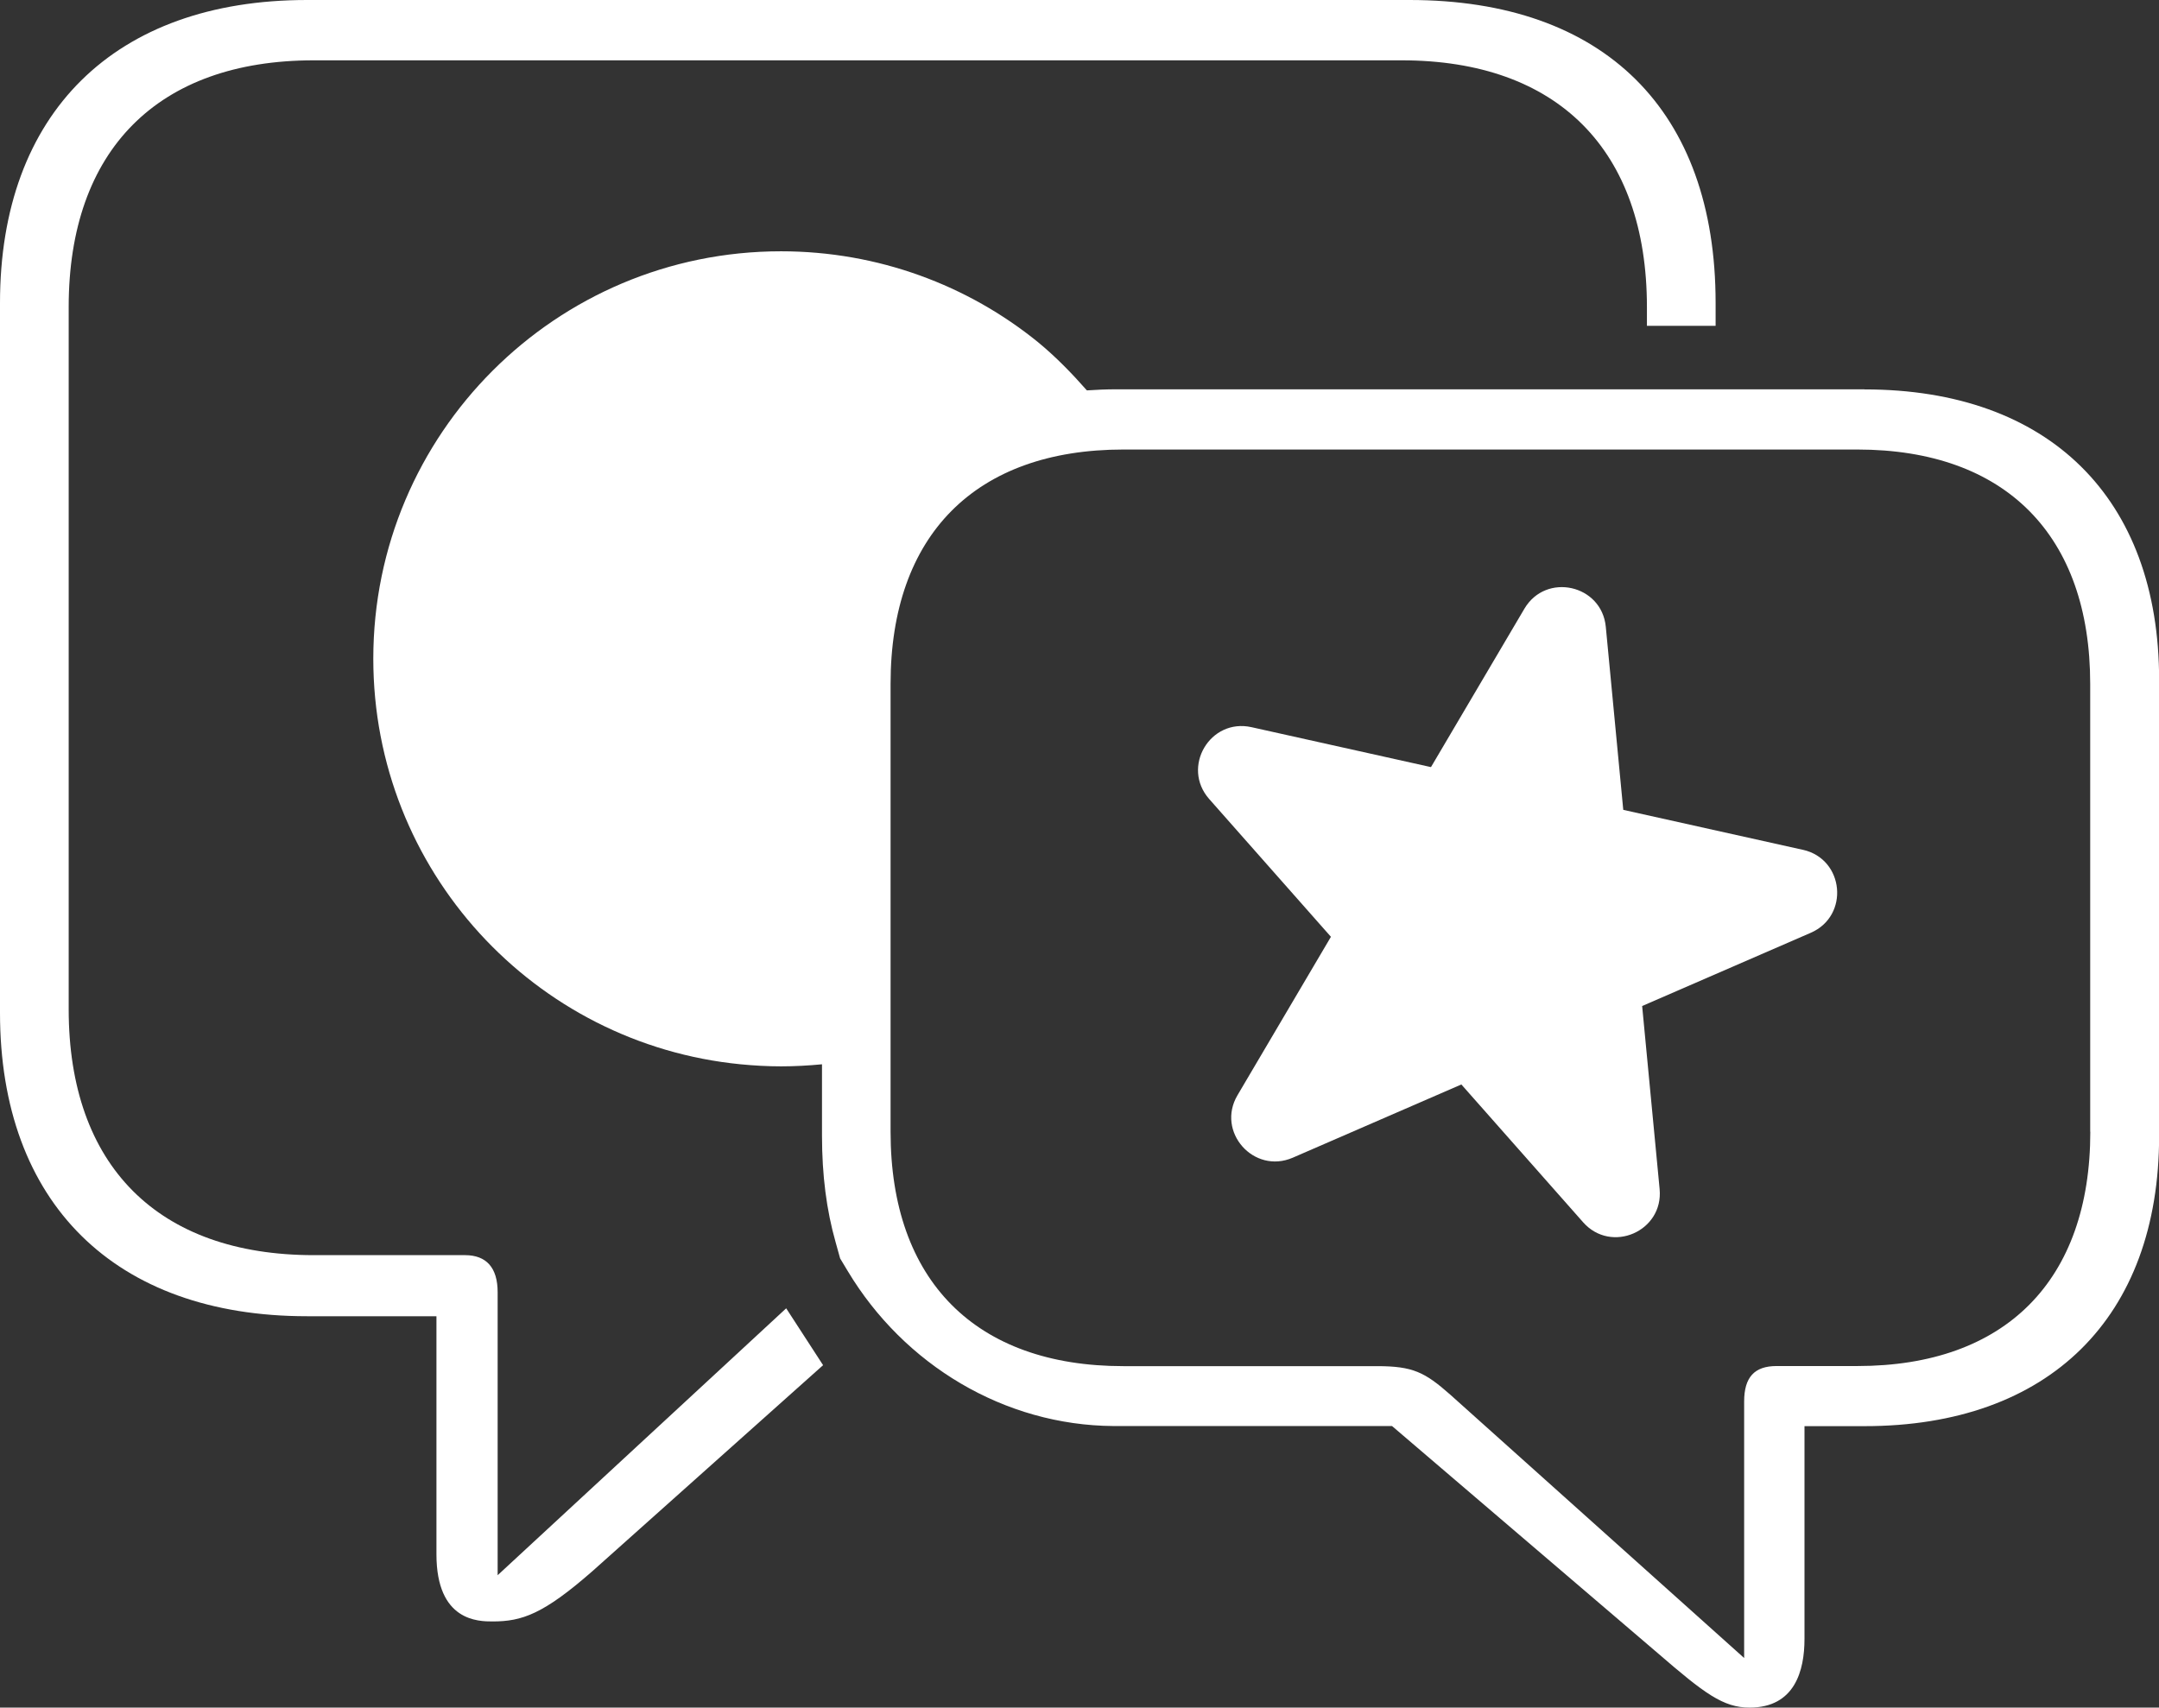 <?xml version="1.0" encoding="UTF-8"?>
<svg xmlns="http://www.w3.org/2000/svg" id="Calque_2" data-name="Calque 2" viewBox="0 0 198.96 157.38">
  <rect x="0" y="0" width="198.96" height="157.38" fill="#333333" stroke="none"/>
  <defs>
    <style>      .cls-1 {        fill: #fff;      }    </style>
  </defs>
  <g id="Calque_1-2" data-name="Calque 1">
    <g>
      <path class="cls-1" d="M171.82,35.88h-68.94c-.93,0-1.83.04-2.72.1-1.4-1.59-2.88-3.11-4.51-4.45-6.46-5.24-14.72-8.37-23.68-8.37-20.76,0-37.57,16.82-37.57,37.55,0,19.51,14.84,35.52,33.85,37.38,1.23.12,2.48.19,3.73.19s2.52-.07,3.77-.19v6.58c0,3.66.42,6.87,1.25,9.8l.42,1.51.71,1.18c5.18,8.63,14.42,14.21,24.49,14.27.09,0,.18,0,.27,0h25.39l24.51,20.95c4.28,3.7,6.01,5,8.44,5,4.18,0,5.06-3.42,5.06-6.33v-19.61h5.54c16.98,0,27.14-10,27.14-26.76v-42.01c0-16.77-10.16-26.78-27.14-26.78ZM192.63,104.3c0,13.72-7.83,21.6-21.46,21.6h-7.45c-2.05,0-2.99,1.04-2.99,3.27v23.64l-27.08-24.27c-2.35-2.07-3.44-2.63-6.75-2.63h-23.38c-13.62,0-21.45-7.89-21.45-21.6v-41.28c0-13.72,7.83-21.6,21.45-21.6h67.64c13.64,0,21.46,7.89,21.46,21.6v41.28Z"></path>
      <path class="cls-1" d="M45.86,145.18v-26.08c0-2.27-1.04-3.42-3.01-3.42h-13.94c-14.36,0-22.58-8.26-22.58-22.66V28.29C6.33,13.82,14.56,5.56,28.91,5.56h100.26c14.36,0,22.6,8.26,22.6,22.74v1.73h6.33v-2.11c0-17.74-10.27-27.92-28.22-27.92H28.29C10.57,0,0,10.43,0,27.92v65.43c0,17.5,10.57,27.96,28.29,27.96h11.93v21.94c0,6.19,3.88,6.19,5.18,6.19,2.71,0,4.68-.68,9.2-4.64l21.25-18.98-3.4-5.24-26.58,24.59Z"></path>
      <path class="cls-1" d="M166.13,78.32l-16.54-3.68-1.61-16.87c-.37-3.89-5.51-5.04-7.5-1.67l-8.61,14.6-16.54-3.68c-3.82-.85-6.49,3.68-3.9,6.62l11.22,12.7-8.61,14.6c-1.99,3.37,1.5,7.31,5.09,5.76l15.54-6.75,11.22,12.7c2.59,2.93,7.42.84,7.05-3.06l-1.61-16.87,15.54-6.75c3.59-1.56,3.09-6.8-.73-7.65Z"></path>
    </g>
  </g>
</svg>

